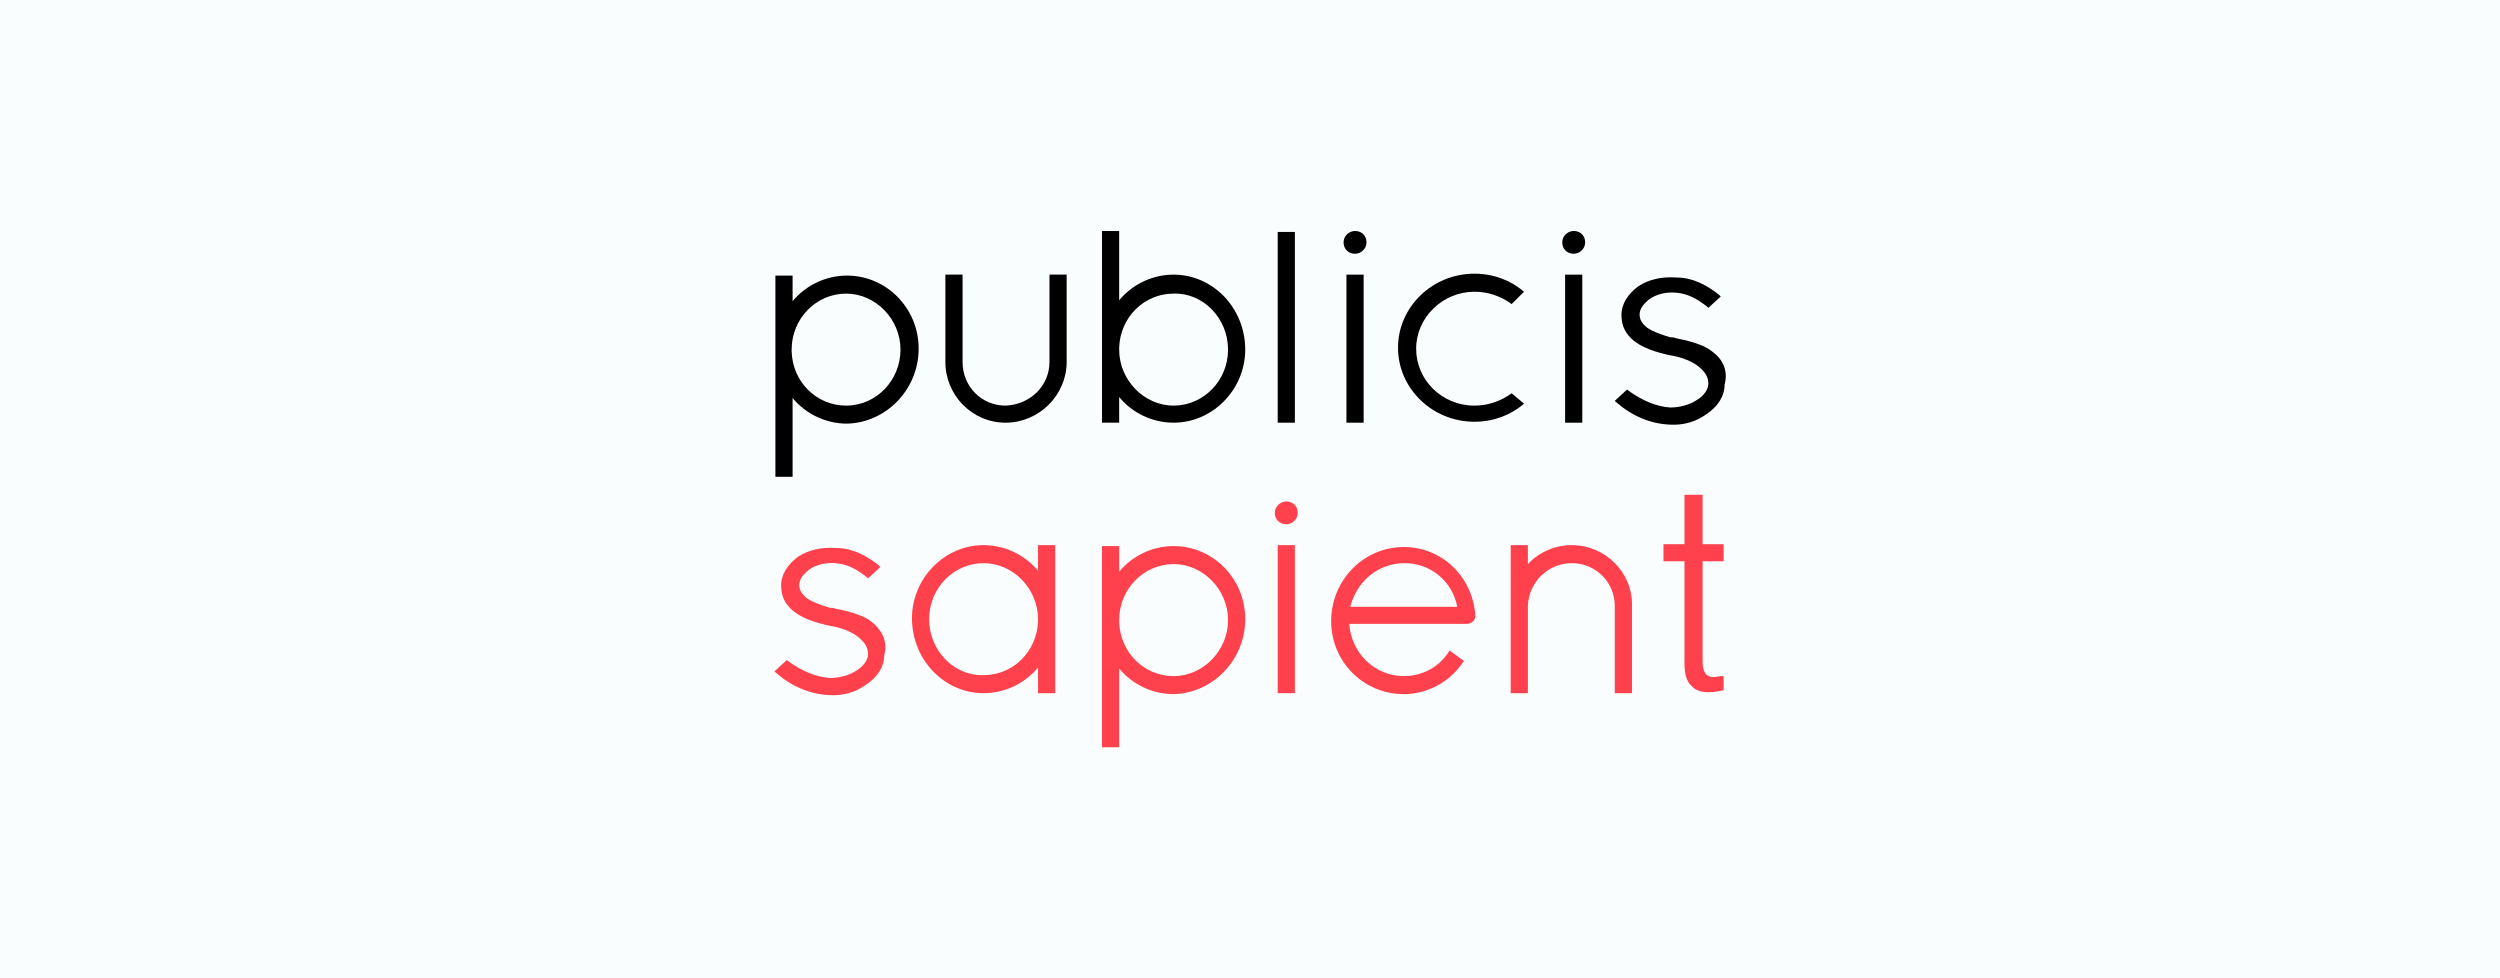 <svg width="184" height="72" viewBox="0 0 184 72" fill="none" xmlns="http://www.w3.org/2000/svg">
<rect width="184" height="72" fill="#F9FDFE"/>
<g clip-path="url(#clip0_1539_10320)">
<path d="M111.257 28.945C110.484 29.504 109.57 29.853 108.516 29.853C106.126 29.853 104.229 27.967 104.229 25.662C104.229 23.357 106.197 21.471 108.516 21.471C109.57 21.471 110.484 21.82 111.257 22.379L112.171 21.471C111.187 20.632 109.922 20.143 108.516 20.143C105.424 20.143 102.894 22.588 102.894 25.592C102.894 28.596 105.424 31.041 108.516 31.041C109.922 31.041 111.187 30.552 112.171 29.713L111.257 28.945Z" fill="black"/>
<path d="M94.671 38.585C95.092 38.585 95.514 38.235 95.514 37.746C95.514 37.257 95.163 36.908 94.671 36.908C94.249 36.908 93.827 37.257 93.827 37.746C93.827 38.235 94.179 38.585 94.671 38.585Z" fill="#FE414D"/>
<path d="M95.303 40.121H94.038V51.018H95.303V40.121Z" fill="#FE414D"/>
<path d="M67.612 25.662C67.612 22.658 65.223 20.283 62.341 20.283C60.795 20.283 59.319 20.982 58.335 22.169V20.283H57.07V35.092H58.335V29.294C59.319 30.482 60.795 31.18 62.341 31.18C65.223 31.11 67.612 28.665 67.612 25.662ZM62.271 29.853C60.092 29.853 58.335 28.107 58.265 25.871V25.732C58.265 23.427 60.092 21.61 62.271 21.61C64.45 21.61 66.277 23.496 66.277 25.732C66.277 27.967 64.52 29.853 62.271 29.853Z" fill="black"/>
<path d="M72.392 51.018C73.938 51.018 75.414 50.32 76.398 49.132V51.018H77.663V40.121H76.398V42.007C75.414 40.82 73.938 40.121 72.392 40.121C69.51 40.121 67.121 42.566 67.121 45.5C67.121 48.574 69.51 51.018 72.392 51.018ZM68.385 45.57C68.385 43.265 70.213 41.449 72.392 41.449C74.57 41.449 76.398 43.335 76.398 45.57V45.71C76.327 47.945 74.57 49.691 72.392 49.691C70.213 49.761 68.385 47.875 68.385 45.57Z" fill="#FE414D"/>
<path d="M91.649 45.57C91.649 42.566 89.259 40.191 86.377 40.191C84.831 40.191 83.355 40.89 82.371 42.077V40.191H81.106V55H82.371V49.202C83.355 50.39 84.831 51.088 86.377 51.088C89.259 51.018 91.649 48.574 91.649 45.57ZM86.377 49.761C84.199 49.761 82.442 48.015 82.371 45.779V45.64C82.371 43.334 84.199 41.518 86.377 41.518C88.556 41.518 90.384 43.404 90.384 45.64C90.384 47.875 88.556 49.761 86.377 49.761Z" fill="#FE414D"/>
<path d="M77.241 20.213V26.64C77.241 28.386 75.835 29.783 74.008 29.853C72.251 29.853 70.845 28.456 70.845 26.64V20.213H69.58V26.64C69.58 29.085 71.548 31.11 74.008 31.11C76.468 31.11 78.506 29.085 78.506 26.64V20.213H77.241Z" fill="black"/>
<path d="M86.377 20.213C84.831 20.213 83.355 20.912 82.371 22.099V17H81.106V31.11H82.371V29.224C83.355 30.412 84.831 31.11 86.377 31.11C89.259 31.11 91.649 28.665 91.649 25.732C91.649 22.658 89.259 20.213 86.377 20.213ZM90.384 25.732C90.384 28.037 88.556 29.853 86.377 29.853C84.199 29.853 82.371 27.967 82.371 25.732V25.592C82.442 23.357 84.199 21.61 86.377 21.61C88.556 21.54 90.384 23.427 90.384 25.732Z" fill="black"/>
<path d="M99.731 18.677C100.153 18.677 100.574 18.327 100.574 17.838C100.574 17.349 100.223 17 99.731 17C99.309 17 98.888 17.349 98.888 17.838C98.888 18.327 99.239 18.677 99.731 18.677Z" fill="black"/>
<path d="M100.363 20.213H99.098V31.11H100.363V20.213Z" fill="black"/>
<path d="M115.825 18.677C116.247 18.677 116.669 18.327 116.669 17.838C116.669 17.349 116.317 17 115.825 17C115.404 17 114.982 17.349 114.982 17.838C114.982 18.327 115.333 18.677 115.825 18.677Z" fill="black"/>
<path d="M116.458 20.213H115.193V31.11H116.458V20.213Z" fill="black"/>
<path d="M115.685 40.121C114.49 40.121 113.295 40.61 112.452 41.518V40.121H111.187V51.018H112.452V44.592C112.522 42.846 113.928 41.449 115.685 41.449C117.442 41.449 118.847 42.846 118.847 44.592V51.018H120.112V44.592C120.183 42.147 118.145 40.121 115.685 40.121Z" fill="#FE414D"/>
<path d="M126.859 49.761H126.719C126.578 49.761 126.368 49.831 126.086 49.831C125.594 49.831 125.313 49.482 125.313 48.713V41.309H126.859V40.051H125.313V36.419H123.978V40.051H122.432V41.309H123.978V48.783C123.978 49.621 124.119 50.11 124.47 50.459C124.751 50.809 125.243 50.949 125.735 50.949C126.157 50.949 126.508 50.879 126.789 50.809H126.859V49.761Z" fill="#FE414D"/>
<path d="M106.689 47.875C105.986 49.062 104.721 49.761 103.315 49.761C101.207 49.761 99.45 48.084 99.309 45.919H107.954C108.305 45.919 108.586 45.64 108.586 45.36V45.29C108.375 42.426 106.126 40.261 103.315 40.261C100.363 40.261 97.974 42.706 97.974 45.709C97.974 48.713 100.363 51.088 103.315 51.088C105.072 51.088 106.759 50.18 107.743 48.643L106.689 47.875ZM103.386 41.449C105.283 41.449 106.9 42.776 107.251 44.662H99.379C99.871 42.776 101.418 41.449 103.386 41.449Z" fill="#FE414D"/>
<path d="M64.169 45.779C64.169 45.779 63.817 45.5 63.466 45.36C63.114 45.221 62.623 45.011 61.498 44.801C61.357 44.732 61.217 44.732 61.076 44.732C60.373 44.522 59.811 44.312 59.39 44.033C58.968 43.684 58.827 43.404 58.827 43.055C58.827 42.636 59.108 42.287 59.53 41.938C60.022 41.588 60.725 41.379 61.498 41.449C62.412 41.518 63.114 41.938 63.817 42.496L63.888 42.566L64.801 41.728C64.661 41.588 64.661 41.588 64.379 41.379C63.677 40.89 62.763 40.331 61.498 40.331C60.444 40.261 59.53 40.471 58.757 40.959C57.984 41.518 57.492 42.287 57.492 43.055C57.492 43.684 57.633 44.243 58.195 44.801C58.898 45.5 60.092 45.849 61.076 46.059C61.99 46.199 62.763 46.548 63.185 46.897C63.677 47.316 63.888 47.665 63.888 48.154C63.888 48.574 63.536 49.062 63.044 49.342C62.552 49.691 61.779 49.901 61.076 49.901C60.092 49.831 59.038 49.412 57.984 48.643L57.914 48.574L57 49.412L57.07 49.482C58.265 50.529 59.6 51.088 61.006 51.158C62.06 51.228 62.974 50.949 63.747 50.39C64.59 49.831 65.082 49.062 65.082 48.224C65.364 47.176 64.871 46.338 64.169 45.779Z" fill="#FE414D"/>
<path d="M126.016 25.871C126.016 25.871 125.665 25.592 125.313 25.452C124.962 25.312 124.47 25.103 123.345 24.893C123.205 24.823 123.064 24.823 122.924 24.823C122.221 24.614 121.659 24.404 121.237 24.125C120.815 23.776 120.675 23.496 120.675 23.147C120.675 22.728 120.956 22.379 121.378 22.029C121.869 21.68 122.572 21.471 123.345 21.54C124.259 21.61 124.962 22.029 125.665 22.588L125.735 22.658L126.649 21.82C126.508 21.68 126.508 21.68 126.227 21.471C125.524 20.982 124.61 20.423 123.345 20.423C122.291 20.353 121.378 20.562 120.604 21.051C119.831 21.61 119.339 22.379 119.339 23.147C119.339 23.776 119.48 24.334 120.042 24.893C120.745 25.592 121.94 25.941 122.924 26.151C123.837 26.29 124.61 26.64 125.032 26.989C125.524 27.408 125.735 27.757 125.735 28.246C125.735 28.665 125.384 29.154 124.892 29.434C124.4 29.783 123.627 29.993 122.924 29.993C121.94 29.923 120.886 29.504 119.831 28.735L119.761 28.665L118.847 29.504L118.918 29.573C120.112 30.621 121.448 31.18 122.853 31.25C123.908 31.32 124.821 31.04 125.594 30.482C126.438 29.923 126.93 29.154 126.93 28.316C127.211 27.268 126.789 26.43 126.016 25.871Z" fill="black"/>
<path d="M95.303 17.07H94.038V31.11H95.303V17.07Z" fill="black"/>
</g>
<defs>
<clipPath id="clip0_1539_10320">
<rect width="70" height="38" fill="white" transform="translate(57 17)"/>
</clipPath>
</defs>
</svg>
